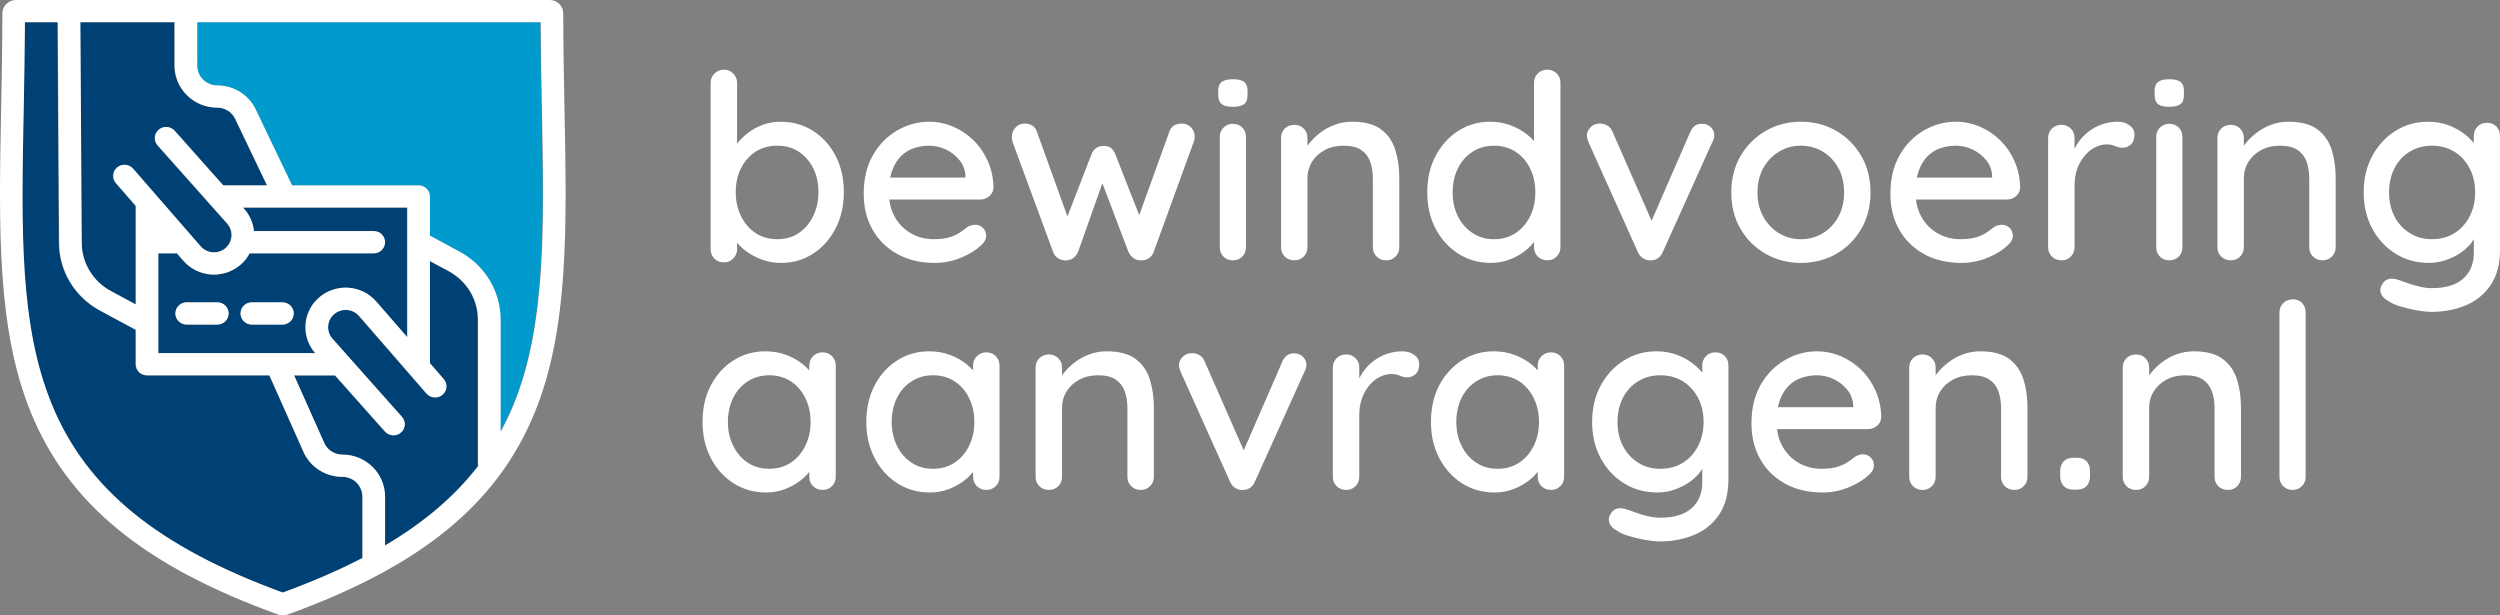 <?xml version="1.0" encoding="UTF-8"?>
<svg xmlns="http://www.w3.org/2000/svg" width="195" height="48" viewBox="0 0 195 48" fill="none">
  <rect x="0" y="0" width="195" height="48" fill="#808080" stroke="none"/>
  <g clip-path="url(#clip0_416_512)">
    <path d="M18.927 16.191L19.036 16.314C19.47 16.814 19.717 17.415 19.778 18.025H29.124C29.612 18.025 30.004 18.414 30.004 18.893C30.004 19.372 29.612 19.761 29.124 19.761H19.443C19.288 20.051 19.088 20.317 18.84 20.554C18.256 21.11 17.469 21.418 16.66 21.418C16.606 21.418 16.551 21.418 16.5 21.415C15.634 21.37 14.82 20.972 14.263 20.32L13.777 19.761H12.322V27.547H24.563L24.56 27.545C23.475 26.296 23.565 24.437 24.759 23.302C25.381 22.709 26.236 22.398 27.1 22.441C27.963 22.486 28.779 22.886 29.337 23.539L31.74 26.3V16.191H18.928H18.927ZM16.95 25.317H14.562C14.075 25.317 13.68 24.928 13.68 24.449C13.68 23.97 14.075 23.581 14.562 23.581H16.95C17.437 23.581 17.832 23.97 17.832 24.449C17.832 24.928 17.437 25.317 16.95 25.317ZM22.031 25.317H19.642C19.156 25.317 18.761 24.928 18.761 24.449C18.761 23.97 19.156 23.581 19.642 23.581H22.031C22.518 23.581 22.913 23.97 22.913 24.449C22.913 24.928 22.518 25.317 22.031 25.317Z" fill="#004175"></path>
    <path d="M37.271 36.351C35.455 38.705 33.066 40.743 30.004 42.55V38.733C30.004 36.929 28.515 35.461 26.683 35.461C26.106 35.461 25.583 35.152 25.309 34.656L22.909 29.28H26.102L30 33.66C30.173 33.854 30.416 33.956 30.662 33.956C30.869 33.956 31.075 33.884 31.242 33.741C31.607 33.424 31.643 32.876 31.324 32.517L31.308 32.499L25.891 26.408C25.417 25.863 25.456 25.049 25.979 24.553C26.256 24.29 26.623 24.158 27.003 24.176C27.389 24.194 27.735 24.364 27.99 24.66L33.241 30.698C33.247 30.707 33.256 30.716 33.265 30.722C33.581 31.066 34.125 31.099 34.484 30.794C34.854 30.483 34.897 29.936 34.581 29.57L33.5 28.326V20.36L34.983 21.158C36.384 21.915 37.253 23.361 37.253 24.934V36.185C37.253 36.242 37.259 36.299 37.271 36.353V36.351Z" fill="#004175"></path>
    <path d="M40.031 31.552C39.73 32.285 39.393 32.994 39.016 33.68V24.932C39.016 22.724 37.794 20.696 35.831 19.637L33.501 18.38V15.325C33.501 14.844 33.106 14.458 32.62 14.458H22.752L19.877 8.451C19.871 8.442 19.866 8.43 19.862 8.421C19.369 7.494 18.479 6.866 17.455 6.704H17.452C17.276 6.674 17.097 6.659 16.914 6.659C16.051 6.659 15.352 5.97 15.352 5.121L15.349 1.731H42.141C42.15 4.133 42.193 6.427 42.239 8.653C42.412 17.628 42.561 25.38 40.031 31.551V31.552Z" fill="#009BCC"></path>
    <path d="M18 18.025C18.07 18.312 18.038 18.62 17.912 18.893C17.841 19.043 17.741 19.183 17.614 19.306C17.337 19.569 16.973 19.7 16.591 19.683C16.204 19.662 15.858 19.492 15.606 19.195L15.342 18.893L14.588 18.025L12.993 16.191L12.239 15.326L11.486 14.459L10.352 13.157C10.347 13.148 10.337 13.139 10.331 13.133C10.012 12.789 9.471 12.755 9.109 13.061C8.742 13.372 8.699 13.922 9.015 14.285L10.561 16.062V23.75L8.61 22.697C7.213 21.944 6.34 20.495 6.34 18.919L6.237 1.732H13.587L13.589 5.124C13.589 6.928 15.081 8.394 16.913 8.394C17.491 8.394 18.016 8.705 18.29 9.208L20.803 14.459H17.384L13.595 10.199C13.274 9.837 12.717 9.802 12.353 10.116C11.986 10.432 11.95 10.98 12.268 11.342L12.284 11.361L15.043 14.46L15.815 15.327L16.583 16.192L17.704 17.452C17.853 17.623 17.954 17.82 17.998 18.026L18 18.025Z" fill="#004175"></path>
    <path d="M28.242 38.732V43.525C26.391 44.487 24.325 45.379 22.025 46.22C12.275 42.658 6.718 38.128 4.02 31.558C1.489 25.389 1.632 18.01 1.815 8.664C1.857 6.435 1.902 4.138 1.912 1.733H4.476L4.58 18.925C4.58 21.131 5.801 23.158 7.767 24.221L10.553 25.722C10.553 25.722 10.559 25.725 10.562 25.725V28.414C10.562 28.893 10.954 29.279 11.444 29.279H20.987L23.709 35.382C23.718 35.4 23.728 35.417 23.736 35.435C24.311 36.521 25.438 37.194 26.684 37.194C27.544 37.194 28.243 37.885 28.243 38.732H28.242Z" fill="#004175"></path>
    <path d="M17.832 24.449C17.832 24.928 17.437 25.317 16.95 25.317H14.562C14.075 25.317 13.68 24.928 13.68 24.449C13.68 23.97 14.075 23.581 14.562 23.581H16.95C17.437 23.581 17.832 23.97 17.832 24.449Z" fill="white"></path>
    <path d="M22.913 24.449C22.913 24.928 22.518 25.317 22.031 25.317H19.642C19.156 25.317 18.761 24.928 18.761 24.449C18.761 23.97 19.156 23.581 19.642 23.581H22.031C22.518 23.581 22.913 23.97 22.913 24.449Z" fill="white"></path>
    <path d="M44.032 8.623C43.986 6.193 43.937 3.676 43.934 1.044C43.934 0.467 43.459 0 42.875 0H1.246C0.662 0 0.186 0.467 0.183 1.042V1.044C0.183 3.683 0.134 6.198 0.086 8.63C-0.093 17.797 -0.246 25.709 2.422 32.207C5.342 39.323 11.286 44.177 21.695 47.936C21.813 47.979 21.936 47.999 22.059 47.999C22.183 47.999 22.308 47.979 22.426 47.936C32.832 44.176 38.776 39.323 41.699 32.2C44.362 25.7 44.211 17.788 44.032 8.622V8.623ZM13.622 1.732L13.625 5.125C13.625 6.929 15.116 8.394 16.948 8.394C17.526 8.394 18.052 8.705 18.324 9.209L20.837 14.459H17.419L13.63 10.199C13.31 9.836 12.753 9.8 12.389 10.115C12.021 10.432 11.984 10.979 12.303 11.341L12.319 11.36L17.74 17.451C17.888 17.62 17.989 17.819 18.035 18.024C18.105 18.312 18.075 18.62 17.947 18.892C17.877 19.043 17.775 19.182 17.649 19.306C17.372 19.568 17.007 19.7 16.625 19.682C16.238 19.661 15.891 19.492 15.641 19.195L15.375 18.892L14.621 18.024L10.386 13.157C10.381 13.148 10.37 13.139 10.364 13.134C10.046 12.789 9.505 12.757 9.143 13.061C8.777 13.372 8.733 13.924 9.049 14.285L10.596 16.062V23.75L8.645 22.697C7.247 21.944 6.376 20.495 6.376 18.918L6.272 1.732H13.622ZM24.592 27.544L24.595 27.546H12.354V19.76H13.809L14.295 20.319C14.852 20.972 15.666 21.37 16.532 21.414C16.583 21.417 16.638 21.417 16.692 21.417C17.501 21.417 18.288 21.108 18.872 20.553C19.121 20.316 19.322 20.05 19.476 19.76H29.156C29.644 19.76 30.036 19.371 30.036 18.892C30.036 18.413 29.644 18.024 29.156 18.024H19.81C19.75 17.414 19.502 16.813 19.068 16.313L18.959 16.19H31.771V26.299L29.368 23.538C28.809 22.885 27.994 22.485 27.131 22.44C26.266 22.397 25.412 22.708 24.79 23.301C23.596 24.436 23.507 26.295 24.591 27.544H24.592ZM28.276 43.525C26.424 44.487 24.358 45.38 22.059 46.22C12.309 42.658 6.753 38.129 4.053 31.559C1.524 25.39 1.666 18.01 1.848 8.664C1.889 6.435 1.935 4.138 1.945 1.732H4.508L4.613 18.924C4.613 21.129 5.833 23.157 7.8 24.221L10.585 25.721C10.585 25.721 10.592 25.724 10.595 25.724V28.413C10.595 28.892 10.987 29.277 11.477 29.277H21.02L23.741 35.38C23.751 35.398 23.76 35.416 23.769 35.435C24.343 36.521 25.47 37.193 26.716 37.193C27.575 37.193 28.275 37.885 28.275 38.732V43.525L28.276 43.525ZM30.037 42.55V38.733C30.037 36.928 28.548 35.459 26.717 35.459C26.14 35.459 25.617 35.151 25.343 34.656L22.943 29.279H26.137L30.036 33.66C30.209 33.853 30.451 33.956 30.697 33.956C30.904 33.956 31.11 33.883 31.277 33.741C31.642 33.423 31.679 32.877 31.36 32.517L31.344 32.499L25.927 26.408C25.453 25.862 25.493 25.049 26.016 24.553C26.292 24.29 26.66 24.158 27.039 24.176C27.426 24.194 27.772 24.365 28.027 24.66L33.277 30.698C33.283 30.707 33.292 30.714 33.302 30.721C33.617 31.066 34.161 31.098 34.52 30.792C34.89 30.481 34.933 29.934 34.617 29.57L33.536 28.325V20.358L35.018 21.157C36.419 21.914 37.289 23.359 37.289 24.931V36.184C37.289 36.241 37.294 36.297 37.305 36.351C35.489 38.704 33.1 40.743 30.038 42.55H30.037ZM40.065 31.552C39.763 32.286 39.425 32.995 39.049 33.681V24.932C39.049 22.725 37.828 20.698 35.865 19.638L33.536 18.381V15.327C33.536 14.845 33.141 14.46 32.655 14.46H22.786L19.911 8.453C19.907 8.443 19.9 8.432 19.896 8.423C19.404 7.496 18.513 6.866 17.49 6.706H17.488C17.311 6.676 17.131 6.66 16.949 6.66C16.086 6.66 15.388 5.971 15.388 5.122L15.385 2.892V1.732H42.176C42.186 4.135 42.228 6.428 42.274 8.654C42.447 17.63 42.597 25.381 40.066 31.552H40.065Z" fill="white"></path>
    <path d="M63.4 10.198C62.658 9.73 61.812 9.494 60.859 9.494C60.396 9.494 59.952 9.571 59.523 9.726C59.094 9.88 58.714 10.084 58.38 10.338C58.047 10.593 57.771 10.858 57.553 11.132C57.531 11.161 57.513 11.189 57.492 11.218V6.461C57.492 6.18 57.393 5.939 57.195 5.738C56.998 5.537 56.757 5.436 56.471 5.436C56.185 5.436 55.923 5.537 55.726 5.738C55.529 5.939 55.431 6.18 55.431 6.461V19.442C55.431 19.737 55.529 19.981 55.726 20.175C55.923 20.369 56.172 20.466 56.471 20.466C56.77 20.466 56.998 20.365 57.195 20.165C57.392 19.964 57.492 19.723 57.492 19.441V18.938C57.695 19.173 57.937 19.399 58.227 19.612C58.581 19.873 58.988 20.087 59.452 20.255C59.914 20.422 60.403 20.507 60.921 20.507C61.846 20.507 62.676 20.268 63.411 19.793C64.145 19.318 64.73 18.665 65.166 17.834C65.601 17.003 65.819 16.052 65.819 14.981C65.819 13.909 65.601 12.961 65.166 12.137C64.73 11.314 64.142 10.668 63.4 10.198ZM63.431 16.849C63.158 17.412 62.784 17.854 62.308 18.175C61.831 18.496 61.274 18.657 60.635 18.657C59.997 18.657 59.413 18.496 58.931 18.175C58.447 17.853 58.07 17.414 57.798 16.859C57.526 16.303 57.389 15.677 57.389 14.98C57.389 14.283 57.525 13.664 57.798 13.121C58.07 12.579 58.447 12.15 58.931 11.835C59.413 11.52 59.982 11.363 60.635 11.363C61.288 11.363 61.833 11.52 62.308 11.835C62.784 12.15 63.158 12.578 63.431 13.121C63.703 13.664 63.839 14.284 63.839 14.98C63.839 15.676 63.703 16.286 63.431 16.849Z" fill="white"></path>
    <path d="M69.982 19.812C70.811 20.274 71.791 20.506 72.92 20.506C73.627 20.506 74.305 20.371 74.951 20.103C75.598 19.835 76.105 19.527 76.471 19.179C76.771 18.938 76.92 18.67 76.92 18.375C76.92 18.148 76.838 17.95 76.675 17.783C76.512 17.616 76.308 17.532 76.063 17.532C75.859 17.532 75.654 17.592 75.45 17.712C75.288 17.846 75.097 17.987 74.879 18.134C74.661 18.282 74.39 18.406 74.063 18.506C73.736 18.607 73.329 18.657 72.838 18.657C72.185 18.657 71.593 18.506 71.063 18.204C70.532 17.903 70.11 17.478 69.797 16.929C69.567 16.524 69.423 16.069 69.362 15.563H76.451C76.723 15.563 76.961 15.475 77.165 15.301C77.369 15.128 77.478 14.907 77.492 14.638C77.478 13.902 77.335 13.221 77.063 12.598C76.791 11.975 76.424 11.433 75.961 10.971C75.498 10.509 74.965 10.147 74.359 9.886C73.754 9.625 73.125 9.494 72.472 9.494C71.601 9.494 70.774 9.719 69.992 10.167C69.21 10.617 68.578 11.26 68.094 12.096C67.611 12.933 67.37 13.941 67.37 15.12C67.37 16.165 67.597 17.093 68.053 17.903C68.508 18.713 69.152 19.35 69.982 19.811V19.812ZM70.288 12.167C70.573 11.886 70.907 11.681 71.288 11.555C71.669 11.428 72.063 11.364 72.472 11.364C72.934 11.364 73.373 11.464 73.788 11.665C74.203 11.866 74.553 12.14 74.839 12.489C75.125 12.837 75.281 13.245 75.308 13.715V13.855H69.436C69.478 13.65 69.527 13.455 69.594 13.282C69.77 12.82 70.002 12.447 70.288 12.166V12.167Z" fill="white"></path>
    <path d="M82.584 20.174C82.794 20.289 83.002 20.332 83.207 20.305C83.601 20.278 83.893 20.064 84.084 19.662L85.987 14.293L88.023 19.662C88.227 20.064 88.519 20.278 88.9 20.305C89.132 20.332 89.349 20.289 89.554 20.174C89.757 20.061 89.901 19.89 89.983 19.662L93.105 11.081C93.132 11.014 93.153 10.948 93.166 10.881C93.18 10.813 93.187 10.747 93.187 10.68C93.187 10.372 93.088 10.121 92.891 9.926C92.693 9.732 92.459 9.636 92.187 9.636C91.684 9.636 91.358 9.85 91.207 10.279L88.86 16.784L86.983 12.007C86.901 11.806 86.792 11.652 86.656 11.545C86.52 11.437 86.329 11.385 86.085 11.385C85.636 11.385 85.322 11.593 85.146 12.008L83.259 16.884L80.881 10.28C80.813 10.066 80.694 9.904 80.524 9.798C80.354 9.69 80.161 9.637 79.943 9.637C79.63 9.637 79.382 9.745 79.198 9.959C79.015 10.173 78.923 10.415 78.923 10.683C78.923 10.817 78.944 10.951 78.985 11.085L82.148 19.666C82.23 19.893 82.375 20.064 82.586 20.178L82.584 20.174Z" fill="white"></path>
    <path d="M96.145 8.329C96.553 8.329 96.849 8.262 97.033 8.128C97.216 7.995 97.309 7.754 97.309 7.405V7.084C97.309 6.762 97.22 6.531 97.044 6.391C96.866 6.25 96.575 6.18 96.166 6.18C95.785 6.18 95.499 6.247 95.309 6.38C95.118 6.515 95.023 6.749 95.023 7.084V7.405C95.023 7.74 95.112 7.979 95.289 8.119C95.465 8.259 95.751 8.33 96.146 8.33L96.145 8.329Z" fill="white"></path>
    <path d="M96.165 9.656C95.879 9.656 95.638 9.753 95.441 9.947C95.243 10.14 95.144 10.385 95.144 10.68V19.281C95.144 19.575 95.24 19.82 95.43 20.014C95.62 20.208 95.865 20.305 96.165 20.305C96.465 20.305 96.709 20.208 96.9 20.014C97.09 19.82 97.186 19.575 97.186 19.281V10.68C97.186 10.385 97.09 10.14 96.9 9.947C96.709 9.753 96.464 9.656 96.165 9.656Z" fill="white"></path>
    <path d="M106.185 11.705C106.512 11.933 106.743 12.238 106.879 12.619C107.015 13.001 107.083 13.433 107.083 13.915V19.281C107.083 19.575 107.182 19.82 107.379 20.014C107.576 20.208 107.824 20.305 108.124 20.305C108.423 20.305 108.651 20.208 108.848 20.014C109.045 19.82 109.144 19.575 109.144 19.281V13.895C109.144 13.078 109.039 12.338 108.828 11.675C108.617 11.011 108.246 10.482 107.715 10.087C107.185 9.692 106.436 9.494 105.471 9.494C104.994 9.494 104.545 9.571 104.124 9.726C103.702 9.88 103.321 10.088 102.981 10.349C102.641 10.61 102.352 10.891 102.114 11.193C102.066 11.253 102.023 11.314 101.981 11.374V10.761C101.981 10.466 101.883 10.221 101.686 10.027C101.488 9.833 101.247 9.735 100.961 9.735C100.676 9.735 100.413 9.832 100.216 10.027C100.019 10.221 99.921 10.466 99.921 10.761V19.281C99.921 19.575 100.019 19.82 100.216 20.014C100.413 20.208 100.662 20.305 100.961 20.305C101.261 20.305 101.489 20.208 101.686 20.014C101.883 19.82 101.981 19.575 101.981 19.281V13.915C101.981 13.433 102.1 13.001 102.338 12.619C102.576 12.237 102.906 11.933 103.328 11.705C103.749 11.478 104.239 11.364 104.797 11.364C105.396 11.364 105.858 11.478 106.184 11.705H106.185Z" fill="white"></path>
    <path d="M113.756 19.792C114.504 20.267 115.348 20.506 116.286 20.506C116.817 20.506 117.313 20.415 117.776 20.234C118.238 20.053 118.64 19.826 118.98 19.55C119.25 19.332 119.474 19.105 119.654 18.87V19.279C119.654 19.573 119.752 19.818 119.949 20.012C120.146 20.206 120.395 20.303 120.694 20.303C120.994 20.303 121.222 20.206 121.419 20.012C121.616 19.818 121.715 19.573 121.715 19.279V6.46C121.715 6.165 121.617 5.92 121.419 5.726C121.222 5.532 120.98 5.436 120.694 5.436C120.409 5.436 120.146 5.532 119.949 5.726C119.752 5.92 119.654 6.165 119.654 6.46V11.002C119.501 10.829 119.326 10.661 119.124 10.499C118.756 10.204 118.324 9.963 117.828 9.775C117.33 9.588 116.797 9.493 116.226 9.493C115.314 9.493 114.487 9.732 113.746 10.207C113.004 10.682 112.416 11.332 111.981 12.155C111.545 12.979 111.327 13.928 111.327 14.999C111.327 16.07 111.545 17.019 111.981 17.843C112.415 18.666 113.008 19.316 113.756 19.791V19.792ZM113.715 13.132C113.987 12.583 114.368 12.151 114.858 11.836C115.347 11.521 115.905 11.364 116.531 11.364C117.157 11.364 117.731 11.521 118.215 11.836C118.697 12.151 119.075 12.583 119.348 13.132C119.62 13.681 119.756 14.304 119.756 15.001C119.756 15.698 119.62 16.321 119.348 16.87C119.076 17.419 118.698 17.855 118.215 18.177C117.732 18.498 117.171 18.659 116.531 18.659C115.891 18.659 115.347 18.498 114.858 18.177C114.368 17.855 113.987 17.42 113.715 16.87C113.443 16.321 113.307 15.698 113.307 15.001C113.307 14.304 113.442 13.682 113.715 13.132Z" fill="white"></path>
    <path d="M128.205 20.174C128.409 20.289 128.613 20.332 128.817 20.305C129.226 20.278 129.518 20.064 129.695 19.662L133.572 11.061C133.613 10.994 133.647 10.914 133.675 10.82C133.702 10.727 133.716 10.64 133.716 10.559C133.716 10.305 133.624 10.091 133.44 9.916C133.256 9.742 133.028 9.655 132.756 9.655C132.334 9.641 132.028 9.855 131.838 10.298L128.825 17.219L125.776 10.278C125.694 10.064 125.562 9.902 125.378 9.796C125.195 9.688 125.001 9.636 124.796 9.636C124.483 9.636 124.235 9.736 124.051 9.937C123.868 10.138 123.775 10.339 123.775 10.54C123.775 10.661 123.789 10.764 123.816 10.851C123.844 10.938 123.871 11.015 123.898 11.082L127.755 19.663C127.851 19.89 128 20.061 128.204 20.175L128.205 20.174Z" fill="white"></path>
    <path d="M137.726 19.803C138.549 20.272 139.463 20.507 140.47 20.507C141.477 20.507 142.41 20.272 143.226 19.803C144.042 19.334 144.691 18.687 145.175 17.864C145.657 17.04 145.899 16.093 145.899 15.02C145.899 13.948 145.657 12.98 145.175 12.156C144.692 11.333 144.042 10.683 143.226 10.208C142.41 9.732 141.491 9.494 140.47 9.494C139.449 9.494 138.549 9.732 137.726 10.208C136.903 10.683 136.25 11.333 135.767 12.156C135.284 12.98 135.042 13.934 135.042 15.02C135.042 16.106 135.284 17.04 135.767 17.864C136.25 18.687 136.903 19.334 137.726 19.803ZM137.542 13.101C137.849 12.559 138.257 12.133 138.767 11.825C139.277 11.517 139.845 11.364 140.471 11.364C141.097 11.364 141.666 11.518 142.176 11.825C142.685 12.133 143.09 12.559 143.389 13.101C143.689 13.643 143.838 14.284 143.838 15.02C143.838 15.757 143.688 16.36 143.389 16.909C143.09 17.459 142.685 17.888 142.176 18.196C141.666 18.504 141.097 18.658 140.471 18.658C139.845 18.658 139.278 18.504 138.767 18.196C138.257 17.888 137.849 17.459 137.542 16.909C137.236 16.36 137.083 15.731 137.083 15.02C137.083 14.31 137.236 13.643 137.542 13.101Z" fill="white"></path>
    <path d="M150.062 19.812C150.892 20.274 151.872 20.506 153.001 20.506C153.708 20.506 154.385 20.371 155.032 20.103C155.678 19.835 156.185 19.527 156.552 19.179C156.851 18.938 157 18.67 157 18.375C157 18.148 156.918 17.95 156.756 17.783C156.592 17.616 156.388 17.532 156.143 17.532C155.94 17.532 155.735 17.592 155.531 17.712C155.368 17.846 155.177 17.987 154.96 18.134C154.741 18.282 154.47 18.406 154.144 18.506C153.817 18.607 153.409 18.657 152.919 18.657C152.266 18.657 151.674 18.506 151.143 18.204C150.613 17.903 150.191 17.478 149.878 16.929C149.648 16.524 149.504 16.069 149.443 15.563H156.531C156.803 15.563 157.041 15.475 157.246 15.301C157.45 15.128 157.559 14.907 157.573 14.638C157.559 13.902 157.416 13.221 157.145 12.598C156.873 11.975 156.505 11.433 156.043 10.971C155.58 10.509 155.046 10.147 154.441 9.886C153.835 9.625 153.207 9.494 152.553 9.494C151.683 9.494 150.856 9.719 150.074 10.167C149.291 10.617 148.658 11.26 148.176 12.096C147.692 12.933 147.451 13.941 147.451 15.12C147.451 16.165 147.678 17.093 148.135 17.903C148.59 18.713 149.233 19.35 150.063 19.811L150.062 19.812ZM150.368 12.167C150.654 11.886 150.988 11.681 151.369 11.555C151.75 11.428 152.144 11.364 152.552 11.364C153.015 11.364 153.453 11.464 153.869 11.665C154.283 11.866 154.634 12.14 154.92 12.489C155.205 12.837 155.361 13.245 155.389 13.715V13.855H149.516C149.558 13.65 149.608 13.455 149.674 13.282C149.851 12.82 150.083 12.447 150.368 12.166V12.167Z" fill="white"></path>
    <path d="M166.49 10.479C166.49 10.198 166.36 9.964 166.102 9.776C165.844 9.588 165.537 9.494 165.183 9.494C164.761 9.494 164.357 9.562 163.97 9.695C163.582 9.829 163.231 10.017 162.919 10.258C162.606 10.499 162.336 10.78 162.112 11.101C161.999 11.264 161.901 11.434 161.816 11.61V10.761C161.816 10.466 161.717 10.221 161.52 10.027C161.322 9.833 161.082 9.735 160.796 9.735C160.51 9.735 160.248 9.832 160.051 10.027C159.854 10.221 159.755 10.466 159.755 10.761V19.281C159.755 19.575 159.853 19.82 160.051 20.014C160.248 20.208 160.497 20.305 160.796 20.305C161.095 20.305 161.323 20.208 161.52 20.014C161.717 19.82 161.816 19.575 161.816 19.281V14.459C161.816 13.977 161.887 13.541 162.03 13.152C162.173 12.763 162.367 12.425 162.612 12.137C162.857 11.849 163.129 11.631 163.428 11.485C163.728 11.338 164.02 11.264 164.306 11.264C164.564 11.264 164.789 11.307 164.98 11.394C165.17 11.482 165.368 11.525 165.571 11.525C165.803 11.525 166.013 11.441 166.204 11.273C166.394 11.106 166.49 10.841 166.49 10.479Z" fill="white"></path>
    <path d="M169.204 9.656C168.919 9.656 168.677 9.753 168.48 9.947C168.283 10.14 168.185 10.385 168.185 10.68V19.281C168.185 19.575 168.279 19.82 168.47 20.014C168.66 20.208 168.905 20.305 169.205 20.305C169.506 20.305 169.749 20.208 169.941 20.014C170.131 19.82 170.226 19.575 170.226 19.281V10.68C170.226 10.385 170.131 10.14 169.941 9.947C169.749 9.753 169.505 9.656 169.205 9.656H169.204Z" fill="white"></path>
    <path d="M169.184 8.329C169.593 8.329 169.888 8.262 170.071 8.128C170.255 7.995 170.347 7.754 170.347 7.405V7.084C170.347 6.762 170.258 6.531 170.082 6.391C169.905 6.25 169.613 6.18 169.204 6.18C168.823 6.18 168.538 6.247 168.347 6.38C168.156 6.515 168.062 6.749 168.062 7.084V7.405C168.062 7.74 168.151 7.979 168.327 8.119C168.503 8.259 168.789 8.33 169.184 8.33V8.329Z" fill="white"></path>
    <path d="M180.755 10.088C180.225 9.693 179.476 9.495 178.511 9.495C178.034 9.495 177.586 9.572 177.163 9.727C176.741 9.881 176.36 10.089 176.021 10.35C175.68 10.611 175.391 10.892 175.153 11.194C175.105 11.254 175.062 11.315 175.02 11.375V10.762C175.02 10.467 174.922 10.222 174.725 10.028C174.527 9.834 174.286 9.736 174.001 9.736C173.715 9.736 173.453 9.833 173.256 10.028C173.059 10.222 172.959 10.467 172.959 10.762V19.282C172.959 19.576 173.058 19.821 173.256 20.015C173.453 20.209 173.701 20.306 174.001 20.306C174.3 20.306 174.528 20.209 174.725 20.015C174.922 19.821 175.02 19.576 175.02 19.282V13.916C175.02 13.434 175.139 13.002 175.377 12.62C175.615 12.238 175.946 11.934 176.367 11.706C176.788 11.479 177.278 11.364 177.836 11.364C178.435 11.364 178.897 11.479 179.224 11.706C179.55 11.934 179.781 12.239 179.918 12.62C180.053 13.002 180.122 13.434 180.122 13.916V19.282C180.122 19.576 180.22 19.821 180.417 20.015C180.614 20.209 180.863 20.306 181.162 20.306C181.461 20.306 181.689 20.209 181.886 20.015C182.083 19.821 182.183 19.576 182.183 19.282V13.896C182.183 13.079 182.077 12.339 181.866 11.675C181.655 11.012 181.285 10.483 180.753 10.088H180.755Z" fill="white"></path>
    <path d="M194.714 9.866C194.523 9.672 194.279 9.575 193.979 9.575C193.68 9.575 193.435 9.676 193.244 9.876C193.053 10.077 192.958 10.318 192.958 10.599V11.16C192.775 10.931 192.548 10.707 192.275 10.489C191.914 10.201 191.489 9.963 191 9.776C190.51 9.588 189.972 9.494 189.388 9.494C188.449 9.494 187.603 9.732 186.847 10.208C186.092 10.683 185.49 11.333 185.041 12.156C184.593 12.98 184.368 13.929 184.368 15C184.368 16.071 184.592 17.02 185.041 17.843C185.491 18.667 186.095 19.317 186.858 19.792C187.619 20.267 188.483 20.506 189.449 20.506C189.925 20.506 190.381 20.428 190.816 20.274C191.251 20.121 191.639 19.923 191.98 19.682C192.32 19.441 192.595 19.176 192.806 18.888C192.864 18.809 192.915 18.731 192.959 18.654V19.722C192.959 20.566 192.684 21.236 192.133 21.732C191.582 22.227 190.762 22.475 189.674 22.475C189.361 22.475 189.027 22.431 188.673 22.344C188.319 22.257 188 22.16 187.714 22.053C187.428 21.946 187.217 21.873 187.081 21.832C186.782 21.725 186.517 21.705 186.286 21.772C186.054 21.839 185.87 22.02 185.735 22.314C185.639 22.528 185.643 22.742 185.744 22.957C185.847 23.172 186.053 23.36 186.366 23.52C186.516 23.641 186.785 23.761 187.173 23.882C187.561 24.003 187.986 24.107 188.448 24.194C188.91 24.28 189.312 24.325 189.652 24.325C190.618 24.325 191.506 24.157 192.316 23.822C193.125 23.487 193.775 22.961 194.265 22.245C194.754 21.528 195 20.607 195 19.482V10.6C195 10.306 194.905 10.061 194.714 9.867V9.866ZM192.633 16.879C192.347 17.435 191.952 17.87 191.449 18.185C190.946 18.5 190.361 18.658 189.694 18.658C189.027 18.658 188.46 18.497 187.949 18.176C187.439 17.854 187.044 17.419 186.765 16.869C186.486 16.32 186.347 15.697 186.347 15C186.347 14.303 186.486 13.681 186.765 13.131C187.044 12.582 187.439 12.15 187.949 11.835C188.459 11.52 189.041 11.363 189.694 11.363C190.347 11.363 190.946 11.52 191.449 11.835C191.952 12.15 192.347 12.582 192.633 13.131C192.918 13.68 193.062 14.303 193.062 15C193.062 15.697 192.918 16.323 192.633 16.879Z" fill="white"></path>
    <path d="M64.166 27.483C63.866 27.483 63.618 27.584 63.421 27.784C63.224 27.985 63.125 28.226 63.125 28.507V28.889C62.978 28.724 62.809 28.563 62.615 28.406C62.248 28.112 61.816 27.871 61.32 27.683C60.823 27.496 60.282 27.402 59.697 27.402C58.786 27.402 57.959 27.637 57.218 28.106C56.476 28.575 55.888 29.221 55.452 30.045C55.016 30.869 54.799 31.823 54.799 32.909C54.799 33.995 55.016 34.911 55.452 35.742C55.887 36.572 56.479 37.226 57.228 37.701C57.975 38.177 58.82 38.414 59.759 38.414C60.289 38.414 60.785 38.324 61.248 38.143C61.711 37.962 62.112 37.738 62.453 37.47C62.723 37.257 62.946 37.033 63.126 36.799V37.188C63.126 37.483 63.225 37.728 63.422 37.922C63.619 38.117 63.867 38.214 64.167 38.214C64.466 38.214 64.694 38.117 64.891 37.922C65.088 37.728 65.188 37.483 65.188 37.188V28.508C65.188 28.213 65.089 27.969 64.891 27.775C64.694 27.581 64.452 27.484 64.167 27.484L64.166 27.483ZM62.818 34.767C62.546 35.323 62.169 35.762 61.685 36.084C61.203 36.405 60.641 36.565 60.001 36.565C59.362 36.565 58.8 36.405 58.318 36.084C57.834 35.762 57.457 35.323 57.185 34.767C56.913 34.212 56.776 33.591 56.776 32.909C56.776 32.226 56.912 31.59 57.185 31.04C57.457 30.491 57.838 30.059 58.327 29.744C58.817 29.429 59.374 29.271 60.001 29.271C60.626 29.271 61.201 29.429 61.684 29.744C62.167 30.059 62.544 30.494 62.817 31.05C63.089 31.606 63.226 32.225 63.226 32.909C63.226 33.592 63.089 34.212 62.817 34.767H62.818Z" fill="white"></path>
    <path d="M76.941 27.483C76.642 27.483 76.393 27.584 76.196 27.784C75.999 27.985 75.901 28.226 75.901 28.507V28.889C75.754 28.724 75.585 28.563 75.391 28.406C75.023 28.112 74.591 27.871 74.095 27.683C73.598 27.496 73.058 27.402 72.473 27.402C71.561 27.402 70.734 27.637 69.993 28.106C69.251 28.575 68.663 29.221 68.228 30.045C67.792 30.869 67.574 31.823 67.574 32.909C67.574 33.995 67.792 34.911 68.228 35.742C68.663 36.572 69.254 37.226 70.003 37.701C70.751 38.177 71.595 38.414 72.534 38.414C73.064 38.414 73.561 38.324 74.024 38.143C74.486 37.962 74.888 37.738 75.228 37.47C75.498 37.257 75.721 37.033 75.902 36.799V37.188C75.902 37.483 76 37.728 76.197 37.922C76.394 38.117 76.643 38.214 76.942 38.214C77.241 38.214 77.469 38.117 77.666 37.922C77.863 37.728 77.963 37.483 77.963 37.188V28.508C77.963 28.213 77.864 27.969 77.666 27.775C77.469 27.581 77.228 27.484 76.942 27.484L76.941 27.483ZM75.594 34.767C75.322 35.323 74.943 35.762 74.461 36.084C73.978 36.405 73.416 36.565 72.777 36.565C72.137 36.565 71.576 36.405 71.093 36.084C70.609 35.762 70.232 35.323 69.96 34.767C69.688 34.212 69.552 33.591 69.552 32.909C69.552 32.226 69.687 31.59 69.96 31.04C70.232 30.491 70.613 30.059 71.103 29.744C71.592 29.429 72.15 29.271 72.776 29.271C73.402 29.271 73.976 29.429 74.46 29.744C74.942 30.059 75.32 30.494 75.593 31.05C75.865 31.606 76.001 32.225 76.001 32.909C76.001 33.592 75.865 34.212 75.593 34.767H75.594Z" fill="white"></path>
    <path d="M88.573 27.995C88.043 27.601 87.294 27.403 86.328 27.403C85.851 27.403 85.402 27.48 84.981 27.635C84.559 27.789 84.179 27.997 83.838 28.258C83.498 28.519 83.209 28.8 82.971 29.101C82.923 29.162 82.88 29.222 82.838 29.282V28.669C82.838 28.375 82.74 28.13 82.542 27.936C82.344 27.742 82.103 27.645 81.817 27.645C81.531 27.645 81.269 27.742 81.072 27.936C80.875 28.131 80.777 28.375 80.777 28.669V37.189C80.777 37.484 80.875 37.729 81.072 37.923C81.269 38.118 81.518 38.215 81.817 38.215C82.117 38.215 82.345 38.118 82.542 37.923C82.739 37.729 82.838 37.484 82.838 37.189V31.824C82.838 31.342 82.957 30.91 83.195 30.528C83.433 30.146 83.763 29.842 84.184 29.614C84.606 29.387 85.096 29.272 85.654 29.272C86.252 29.272 86.715 29.387 87.041 29.614C87.368 29.842 87.599 30.147 87.735 30.528C87.871 30.91 87.939 31.342 87.939 31.824V37.189C87.939 37.484 88.038 37.729 88.236 37.923C88.433 38.118 88.681 38.215 88.981 38.215C89.28 38.215 89.508 38.118 89.705 37.923C89.902 37.729 90 37.484 90 37.189V31.804C90 30.987 89.895 30.247 89.684 29.583C89.473 28.92 89.102 28.391 88.572 27.995H88.573Z" fill="white"></path>
    <path d="M100.941 27.564C100.519 27.55 100.212 27.764 100.022 28.207L97.01 35.127L93.961 28.187C93.879 27.973 93.746 27.812 93.563 27.705C93.38 27.597 93.186 27.544 92.982 27.544C92.669 27.544 92.42 27.645 92.237 27.846C92.054 28.046 91.962 28.248 91.962 28.449C91.962 28.57 91.976 28.673 92.003 28.76C92.03 28.847 92.058 28.924 92.085 28.991L95.942 37.572C96.036 37.799 96.187 37.97 96.39 38.084C96.594 38.198 96.799 38.242 97.003 38.215C97.411 38.188 97.704 37.974 97.88 37.572L101.758 28.971C101.799 28.904 101.833 28.824 101.86 28.73C101.887 28.636 101.901 28.549 101.901 28.469C101.901 28.214 101.809 28 101.625 27.826C101.442 27.652 101.214 27.564 100.942 27.564L100.941 27.564Z" fill="white"></path>
    <path d="M110.309 27.684C110.05 27.497 109.744 27.403 109.39 27.403C108.968 27.403 108.563 27.47 108.176 27.604C107.788 27.738 107.438 27.925 107.125 28.166C106.812 28.407 106.543 28.689 106.319 29.01C106.206 29.172 106.107 29.342 106.023 29.519V28.669C106.023 28.375 105.924 28.13 105.727 27.936C105.529 27.742 105.288 27.645 105.003 27.645C104.717 27.645 104.455 27.742 104.258 27.936C104.061 28.131 103.961 28.375 103.961 28.669V37.189C103.961 37.484 104.06 37.729 104.258 37.923C104.455 38.118 104.703 38.215 105.003 38.215C105.302 38.215 105.53 38.118 105.727 37.923C105.924 37.729 106.023 37.484 106.023 37.189V32.366C106.023 31.884 106.094 31.449 106.237 31.061C106.38 30.672 106.573 30.334 106.819 30.046C107.064 29.758 107.336 29.54 107.635 29.393C107.935 29.246 108.227 29.172 108.513 29.172C108.771 29.172 108.995 29.216 109.186 29.303C109.377 29.39 109.575 29.434 109.778 29.434C110.009 29.434 110.22 29.35 110.411 29.182C110.601 29.015 110.697 28.75 110.697 28.388C110.697 28.107 110.567 27.873 110.309 27.684Z" fill="white"></path>
    <path d="M120.982 27.483C120.682 27.483 120.434 27.584 120.237 27.784C120.04 27.985 119.941 28.226 119.941 28.507V28.889C119.794 28.724 119.626 28.563 119.432 28.406C119.064 28.112 118.632 27.871 118.136 27.683C117.64 27.496 117.098 27.402 116.513 27.402C115.602 27.402 114.775 27.637 114.034 28.106C113.292 28.575 112.704 29.221 112.268 30.045C111.832 30.869 111.615 31.823 111.615 32.909C111.615 33.995 111.832 34.911 112.268 35.742C112.703 36.572 113.295 37.226 114.044 37.701C114.792 38.177 115.636 38.414 116.574 38.414C117.104 38.414 117.601 38.324 118.064 38.143C118.526 37.962 118.927 37.738 119.268 37.47C119.538 37.257 119.761 37.033 119.941 36.799V37.188C119.941 37.483 120.04 37.728 120.237 37.922C120.434 38.117 120.682 38.214 120.982 38.214C121.281 38.214 121.509 38.117 121.706 37.922C121.903 37.728 122.003 37.483 122.003 37.188V28.508C122.003 28.213 121.903 27.969 121.706 27.775C121.509 27.581 121.267 27.484 120.982 27.484V27.483ZM119.634 34.767C119.362 35.323 118.985 35.762 118.501 36.084C118.019 36.405 117.457 36.565 116.818 36.565C116.178 36.565 115.616 36.405 115.134 36.084C114.65 35.762 114.273 35.323 114.001 34.767C113.729 34.212 113.592 33.591 113.592 32.909C113.592 32.226 113.728 31.59 114.001 31.04C114.273 30.491 114.654 30.059 115.144 29.744C115.633 29.429 116.191 29.271 116.817 29.271C117.443 29.271 118.017 29.429 118.5 29.744C118.983 30.059 119.36 30.494 119.633 31.05C119.905 31.606 120.042 32.225 120.042 32.909C120.042 33.592 119.905 34.212 119.633 34.767H119.634Z" fill="white"></path>
    <path d="M133.797 27.483C133.498 27.483 133.253 27.584 133.062 27.784C132.871 27.985 132.777 28.226 132.777 28.507V29.068C132.593 28.838 132.366 28.615 132.093 28.397C131.732 28.109 131.307 27.872 130.818 27.683C130.328 27.496 129.79 27.402 129.206 27.402C128.267 27.402 127.42 27.64 126.665 28.116C125.911 28.592 125.308 29.241 124.86 30.064C124.411 30.888 124.186 31.837 124.186 32.908C124.186 33.979 124.41 34.928 124.86 35.751C125.308 36.575 125.913 37.225 126.676 37.7C127.437 38.176 128.301 38.413 129.267 38.413C129.743 38.413 130.2 38.337 130.634 38.182C131.069 38.029 131.457 37.831 131.798 37.589C132.138 37.348 132.413 37.084 132.624 36.795C132.682 36.716 132.733 36.637 132.777 36.561V37.629C132.777 38.473 132.503 39.143 131.951 39.638C131.4 40.134 130.58 40.381 129.492 40.381C129.179 40.381 128.845 40.338 128.491 40.251C128.137 40.163 127.818 40.067 127.532 39.96C127.246 39.852 127.035 39.779 126.899 39.739C126.6 39.632 126.335 39.611 126.104 39.679C125.873 39.746 125.688 39.926 125.553 40.221C125.457 40.435 125.461 40.649 125.562 40.864C125.665 41.078 125.872 41.267 126.185 41.427C126.334 41.548 126.603 41.668 126.991 41.789C127.379 41.91 127.804 42.013 128.266 42.1C128.728 42.187 129.13 42.23 129.47 42.23C130.437 42.23 131.324 42.062 132.134 41.728C132.943 41.393 133.594 40.867 134.083 40.151C134.572 39.434 134.817 38.513 134.817 37.388V28.506C134.817 28.212 134.722 27.967 134.532 27.773C134.34 27.579 134.096 27.482 133.797 27.482V27.483ZM132.451 34.788C132.165 35.343 131.77 35.779 131.267 36.094C130.764 36.409 130.179 36.566 129.512 36.566C128.845 36.566 128.278 36.406 127.767 36.084C127.257 35.763 126.862 35.328 126.583 34.778C126.304 34.229 126.165 33.606 126.165 32.909C126.165 32.212 126.304 31.59 126.583 31.04C126.862 30.491 127.257 30.059 127.767 29.744C128.277 29.429 128.859 29.271 129.512 29.271C130.165 29.271 130.764 29.429 131.267 29.744C131.77 30.059 132.165 30.491 132.451 31.04C132.737 31.589 132.88 32.212 132.88 32.909C132.88 33.606 132.737 34.232 132.451 34.788Z" fill="white"></path>
    <path d="M145.206 28.88C144.743 28.418 144.209 28.056 143.604 27.795C142.998 27.534 142.369 27.403 141.716 27.403C140.846 27.403 140.019 27.628 139.237 28.076C138.454 28.525 137.821 29.169 137.338 30.006C136.855 30.843 136.614 31.851 136.614 33.03C136.614 34.074 136.841 35.003 137.297 35.813C137.753 36.623 138.396 37.26 139.226 37.721C140.056 38.183 141.036 38.414 142.165 38.414C142.873 38.414 143.549 38.28 144.196 38.012C144.842 37.744 145.349 37.436 145.716 37.088C146.015 36.847 146.165 36.579 146.165 36.284C146.165 36.057 146.083 35.859 145.92 35.691C145.758 35.524 145.553 35.439 145.308 35.439C145.104 35.439 144.9 35.5 144.696 35.62C144.532 35.754 144.342 35.894 144.124 36.042C143.906 36.19 143.635 36.314 143.308 36.414C142.982 36.515 142.573 36.565 142.084 36.565C141.431 36.565 140.839 36.414 140.308 36.112C139.778 35.811 139.356 35.386 139.043 34.837C138.813 34.432 138.668 33.976 138.608 33.47H145.696C145.968 33.47 146.206 33.383 146.411 33.209C146.615 33.035 146.724 32.815 146.737 32.546C146.724 31.81 146.58 31.129 146.308 30.506C146.036 29.883 145.669 29.34 145.207 28.879L145.206 28.88ZM139.532 30.076C139.818 29.795 140.151 29.59 140.533 29.463C140.914 29.337 141.308 29.272 141.716 29.272C142.178 29.272 142.617 29.373 143.032 29.574C143.447 29.774 143.798 30.049 144.083 30.397C144.369 30.746 144.525 31.155 144.552 31.623V31.764H138.68C138.721 31.559 138.772 31.364 138.838 31.191C139.014 30.73 139.247 30.357 139.532 30.076Z" fill="white"></path>
    <path d="M156.716 27.995C156.185 27.601 155.436 27.403 154.47 27.403C153.993 27.403 153.545 27.48 153.124 27.635C152.701 27.789 152.32 27.997 151.981 28.258C151.641 28.519 151.351 28.8 151.113 29.101C151.065 29.162 151.023 29.222 150.981 29.283V28.669C150.981 28.375 150.882 28.13 150.685 27.936C150.487 27.742 150.246 27.645 149.961 27.645C149.675 27.645 149.413 27.742 149.216 27.936C149.019 28.131 148.919 28.375 148.919 28.669V37.189C148.919 37.484 149.018 37.729 149.216 37.923C149.413 38.118 149.661 38.215 149.961 38.215C150.26 38.215 150.488 38.118 150.685 37.923C150.882 37.729 150.981 37.484 150.981 37.189V31.824C150.981 31.342 151.1 30.91 151.337 30.528C151.575 30.146 151.905 29.842 152.327 29.614C152.749 29.387 153.239 29.272 153.796 29.272C154.395 29.272 154.857 29.387 155.184 29.614C155.51 29.842 155.742 30.147 155.878 30.528C156.014 30.91 156.082 31.342 156.082 31.824V37.189C156.082 37.484 156.18 37.729 156.377 37.923C156.574 38.118 156.823 38.215 157.122 38.215C157.421 38.215 157.65 38.118 157.847 37.923C158.043 37.729 158.143 37.484 158.143 37.189V31.804C158.143 30.987 158.038 30.247 157.826 29.583C157.615 28.92 157.245 28.391 156.714 27.995H156.716Z" fill="white"></path>
    <path d="M161.981 35.701H161.756C161.416 35.701 161.154 35.795 160.971 35.983C160.787 36.17 160.695 36.432 160.695 36.766V37.128C160.695 37.463 160.786 37.724 160.971 37.911C161.154 38.099 161.416 38.193 161.756 38.193H161.981C162.321 38.193 162.579 38.099 162.756 37.911C162.932 37.724 163.021 37.463 163.021 37.128V36.766C163.021 36.431 162.932 36.17 162.756 35.983C162.579 35.795 162.32 35.701 161.981 35.701Z" fill="white"></path>
    <path d="M173.369 27.995C172.838 27.601 172.089 27.403 171.123 27.403C170.646 27.403 170.198 27.48 169.777 27.635C169.355 27.789 168.973 27.997 168.634 28.258C168.294 28.519 168.004 28.8 167.766 29.101C167.718 29.162 167.676 29.222 167.634 29.283V28.669C167.634 28.375 167.535 28.13 167.338 27.936C167.14 27.742 166.899 27.645 166.614 27.645C166.328 27.645 166.066 27.742 165.869 27.936C165.672 28.131 165.573 28.375 165.573 28.669V37.189C165.573 37.484 165.671 37.729 165.869 37.923C166.066 38.118 166.314 38.215 166.614 38.215C166.913 38.215 167.141 38.118 167.338 37.923C167.535 37.729 167.634 37.484 167.634 37.189V31.824C167.634 31.342 167.753 30.91 167.991 30.528C168.228 30.146 168.558 29.842 168.98 29.614C169.401 29.387 169.892 29.272 170.449 29.272C171.048 29.272 171.51 29.387 171.837 29.614C172.164 29.842 172.395 30.147 172.531 30.528C172.667 30.91 172.735 31.342 172.735 31.824V37.189C172.735 37.484 172.833 37.729 173.03 37.923C173.227 38.118 173.476 38.215 173.775 38.215C174.075 38.215 174.303 38.118 174.5 37.923C174.697 37.729 174.796 37.484 174.796 37.189V31.804C174.796 30.987 174.691 30.247 174.479 29.583C174.269 28.92 173.898 28.391 173.367 27.995H173.369Z" fill="white"></path>
    <path d="M178.838 23.344C178.553 23.344 178.308 23.441 178.103 23.635C177.899 23.829 177.797 24.074 177.797 24.369V37.188C177.797 37.483 177.896 37.728 178.094 37.922C178.29 38.117 178.532 38.214 178.818 38.214C179.104 38.214 179.345 38.117 179.542 37.922C179.739 37.728 179.839 37.483 179.839 37.188V24.369C179.839 24.074 179.747 23.829 179.563 23.635C179.38 23.441 179.138 23.344 178.838 23.344Z" fill="white"></path>
  </g>
  <defs>
    <clipPath id="clip0_416_512">
      <rect width="195" height="48" fill="white"></rect>
    </clipPath>
  </defs>
</svg>
